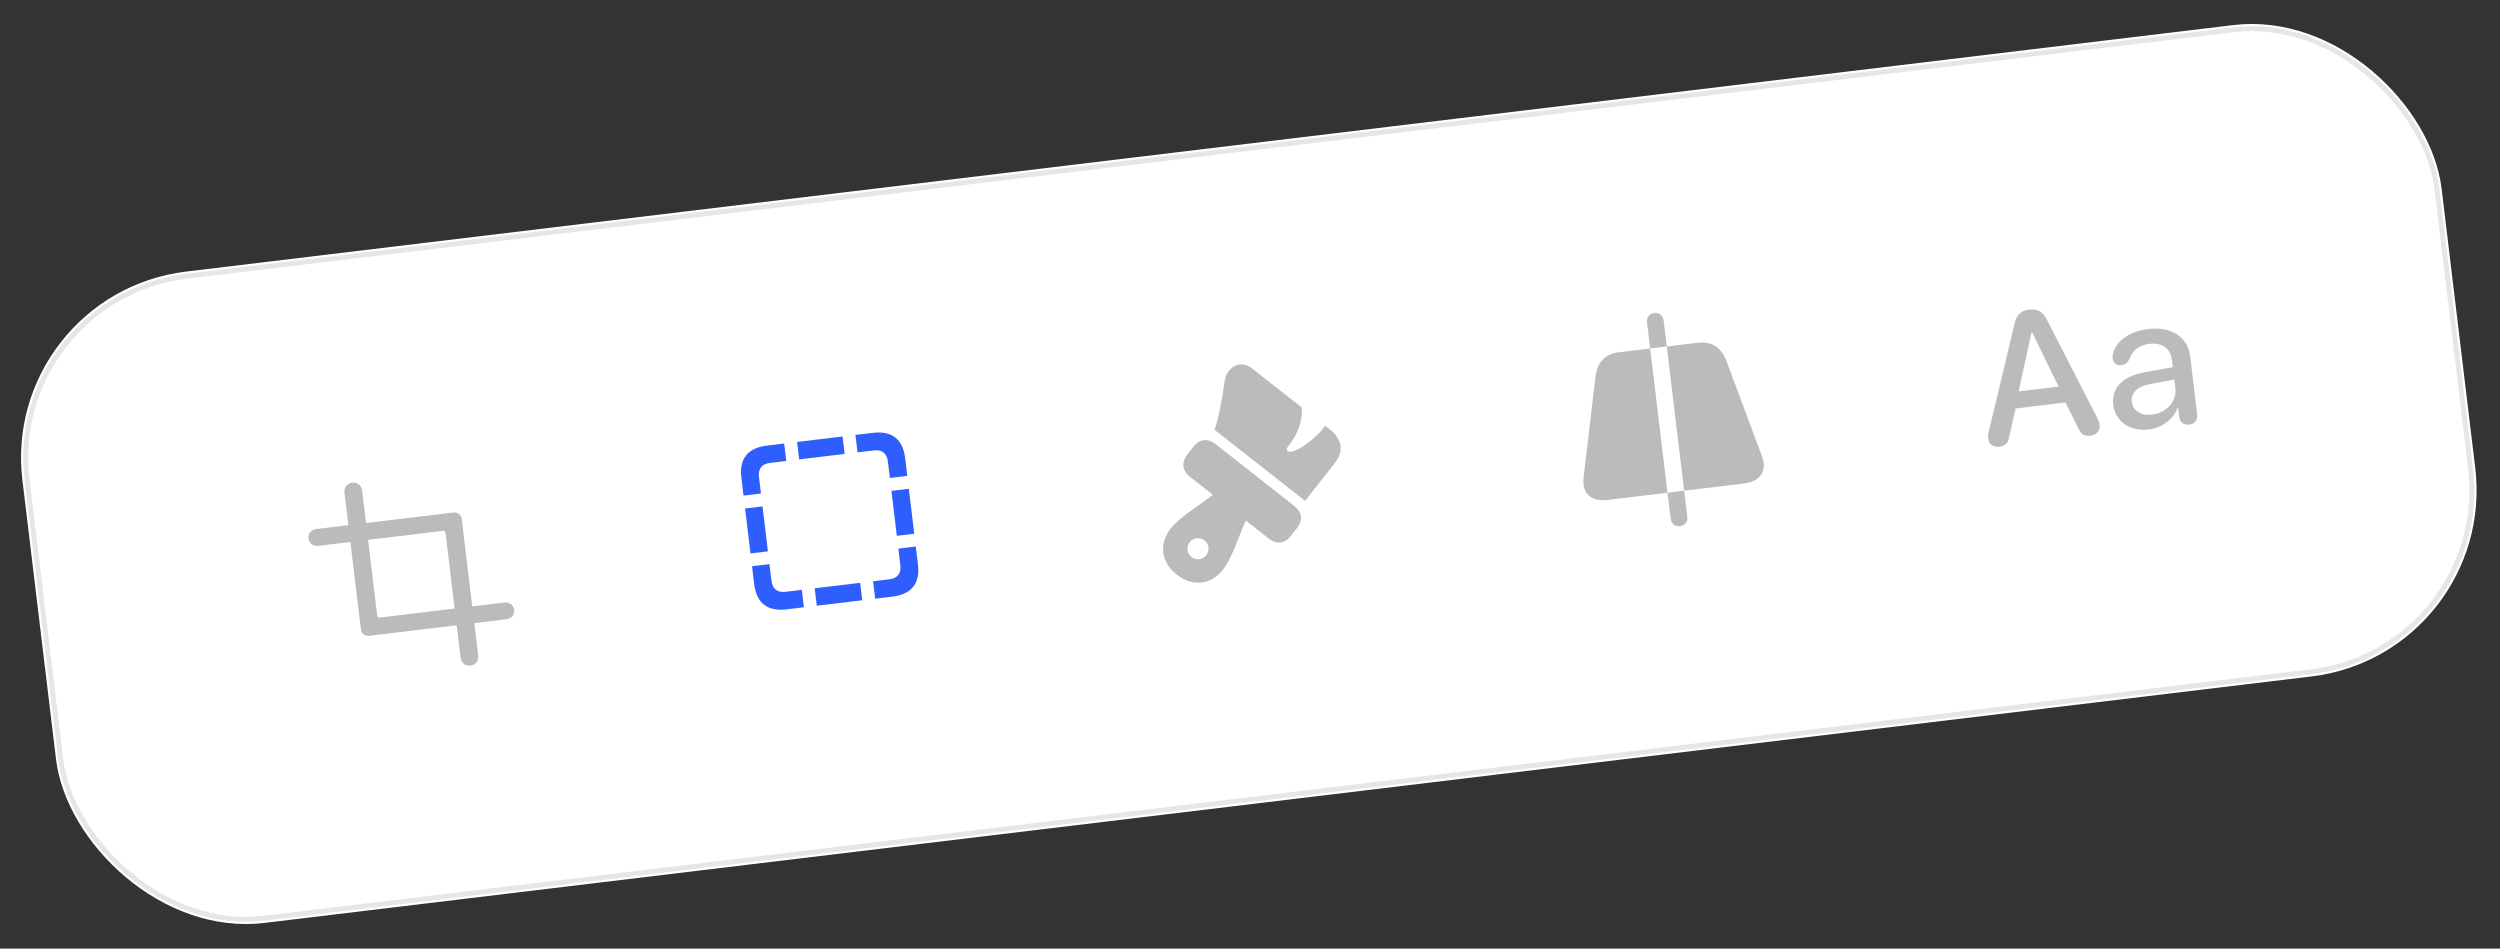 <svg width="506" height="192" viewBox="0 0 506 192" fill="none" xmlns="http://www.w3.org/2000/svg">
<rect x="0" y="0" width="506" height="192" fill="#333333" stroke="none"/>
<rect y="59.503" width="493.186" height="132.781" rx="37.937" transform="rotate(-6.866 0 59.503)" fill="white"/>
<rect x="1.055" y="60.331" width="491.289" height="130.884" rx="36.989" transform="rotate(-6.866 1.055 60.331)" stroke="black" fill="white" stroke-opacity="0.1" strokeWidth="1.897"/>
<path d="M62.447 108.989C62.569 110 63.362 110.606 64.444 110.476L70.917 109.697L73.041 127.342C73.152 128.265 73.828 128.795 74.75 128.684L92.431 126.555L93.219 133.099C93.352 134.198 94.202 134.834 95.213 134.712C96.241 134.588 96.916 133.769 96.784 132.67L95.996 126.126L102.469 125.346C103.551 125.216 104.177 124.439 104.057 123.446C103.936 122.435 103.143 121.829 102.061 121.959L95.588 122.738L93.463 105.092C93.352 104.17 92.675 103.622 91.752 103.733L74.089 105.86L73.303 99.334C73.171 98.234 72.318 97.581 71.29 97.705C70.279 97.827 69.588 98.666 69.721 99.765L70.507 106.292L64.034 107.071C62.952 107.201 62.328 107.996 62.447 108.989ZM76.896 124.989C76.541 125.032 76.382 124.907 76.338 124.535L74.499 109.265L89.609 107.446C89.963 107.403 90.14 107.526 90.183 107.88L92.024 123.167L76.896 124.989Z" fill="#1C1C1E" fill-opacity="0.3"/>
<path d="M150.49 100.312L154.02 99.887L153.62 96.57C153.413 94.85 154.215 93.89 155.847 93.694L159.145 93.296L158.72 89.767L155.191 90.192C151.36 90.653 149.593 92.863 150.053 96.676L150.49 100.312ZM161.752 92.983L170.956 91.874L170.531 88.345L161.327 89.453L161.752 92.983ZM180.107 96.746L183.636 96.321L183.198 92.685C182.741 88.89 180.498 87.145 176.667 87.606L173.138 88.031L173.563 91.56L176.862 91.163C178.476 90.969 179.5 91.709 179.708 93.429L180.107 96.746ZM181.516 108.45L185.045 108.025L183.95 98.927L180.421 99.353L181.516 108.45ZM151.9 112.016L155.429 111.592L154.333 102.494L150.804 102.919L151.9 112.016ZM177.13 121.177L180.659 120.752C184.489 120.291 186.254 118.063 185.797 114.268L185.357 110.615L181.828 111.039L182.23 114.374C182.437 116.094 181.617 117.056 180.003 117.25L176.705 117.648L177.13 121.177ZM159.182 123.338L162.711 122.913L162.286 119.384L158.988 119.781C157.356 119.977 156.349 119.235 156.142 117.515L155.741 114.181L152.212 114.606L152.651 118.259C153.108 122.054 155.352 123.799 159.182 123.338ZM165.318 122.599L174.523 121.491L174.098 117.962L164.893 119.07L165.318 122.599Z" fill="#2F5EFF"/>
<path d="M264.156 101.378L270.193 93.689C272.003 91.384 271.655 88.943 269.304 87.049L268.169 86.142C266.609 88.723 261.699 92.175 260.586 91.301C260.407 91.161 260.351 90.844 260.552 90.568C262.408 88.203 263.59 85.92 263.504 82.512L253.326 74.49C251.262 72.885 248.279 73.964 247.825 77.365C247.199 82.028 246.531 84.843 245.836 86.996L264.156 101.378ZM238.193 116.307C241.374 118.821 245.103 118.408 247.565 115.251C249.424 112.904 250.888 108.032 252.168 105.359L256.779 108.995C258.351 110.246 260.054 110.041 261.237 108.513L262.563 106.824C263.778 105.256 263.548 103.647 261.958 102.399L246.06 89.902C244.453 88.656 242.819 88.835 241.585 90.387L240.274 92.056C239.073 93.586 239.276 95.27 240.866 96.518L245.476 100.137C243.198 101.995 238.815 104.592 236.975 106.936C234.494 110.096 234.976 113.798 238.193 116.307ZM242.729 113.188C241.559 113.329 240.486 112.487 240.345 111.316C240.204 110.146 241.046 109.073 242.217 108.932C243.387 108.791 244.442 109.635 244.583 110.806C244.724 111.976 243.9 113.047 242.729 113.188Z" fill="#1C1C1E" fill-opacity="0.3"/>
<path d="M356.646 92.401L349.422 73.049C348.389 70.294 346.438 69.036 343.636 69.374L337.358 70.129L336.728 64.898C336.6 63.834 335.81 63.245 334.834 63.363C333.841 63.482 333.23 64.239 333.359 65.303L333.989 70.535L337.358 70.129L340.873 99.32L353.003 97.86C356.284 97.465 357.719 95.331 356.646 92.401ZM325.338 101.191L337.504 99.726L338.134 104.958C338.264 106.04 339.034 106.612 340.028 106.493C341.003 106.375 341.633 105.634 341.503 104.552L340.873 99.32L337.504 99.726L333.989 70.535L327.675 71.295C324.873 71.633 323.277 73.318 322.927 76.239L320.503 96.753C320.175 99.852 322.057 101.586 325.338 101.191Z" fill="#1C1C1E" fill-opacity="0.3"/>
<path d="M404.654 90.416C405.859 90.271 406.438 89.698 406.675 88.374L407.95 82.679L418.058 81.461L420.649 86.691C421.193 87.921 421.891 88.341 423.097 88.195C424.374 88.041 425.098 87.181 424.955 85.993C424.902 85.549 424.786 85.185 424.549 84.71L414.204 64.546C413.469 63.069 412.353 62.466 410.686 62.666C409.09 62.859 408.149 63.71 407.8 65.299L402.5 87.473C402.378 87.955 402.354 88.354 402.401 88.744C402.544 89.933 403.394 90.568 404.654 90.416ZM408.577 79.221L411.183 67.248L411.29 67.236L416.664 78.247L408.577 79.221ZM434.926 86.915C437.603 86.592 439.949 84.853 440.775 82.45L440.846 82.442L441.085 84.428C441.251 85.506 442.057 86.074 443.103 85.948C444.185 85.818 444.847 85.037 444.701 83.831L443.294 72.144C442.822 68.224 439.518 66.031 434.8 66.6C431.165 67.037 428.453 68.875 427.742 71.336C427.598 71.785 427.541 72.205 427.588 72.596C427.697 73.5 428.443 74.022 429.383 73.909C430.057 73.828 430.542 73.517 430.848 72.923C431.644 70.866 432.924 69.848 435.035 69.594C437.589 69.286 439.322 70.535 439.602 72.858L439.777 74.312L434.282 75.298C429.63 76.11 427.311 78.512 427.721 81.917C428.137 85.375 431.113 87.374 434.926 86.915ZM435.59 83.92C433.374 84.187 431.703 83.165 431.481 81.32C431.27 79.565 432.548 78.223 435.1 77.754L440.078 76.813L440.294 78.604C440.612 81.246 438.517 83.568 435.59 83.92Z" fill="#1C1C1E" fill-opacity="0.3"/>
</svg>
